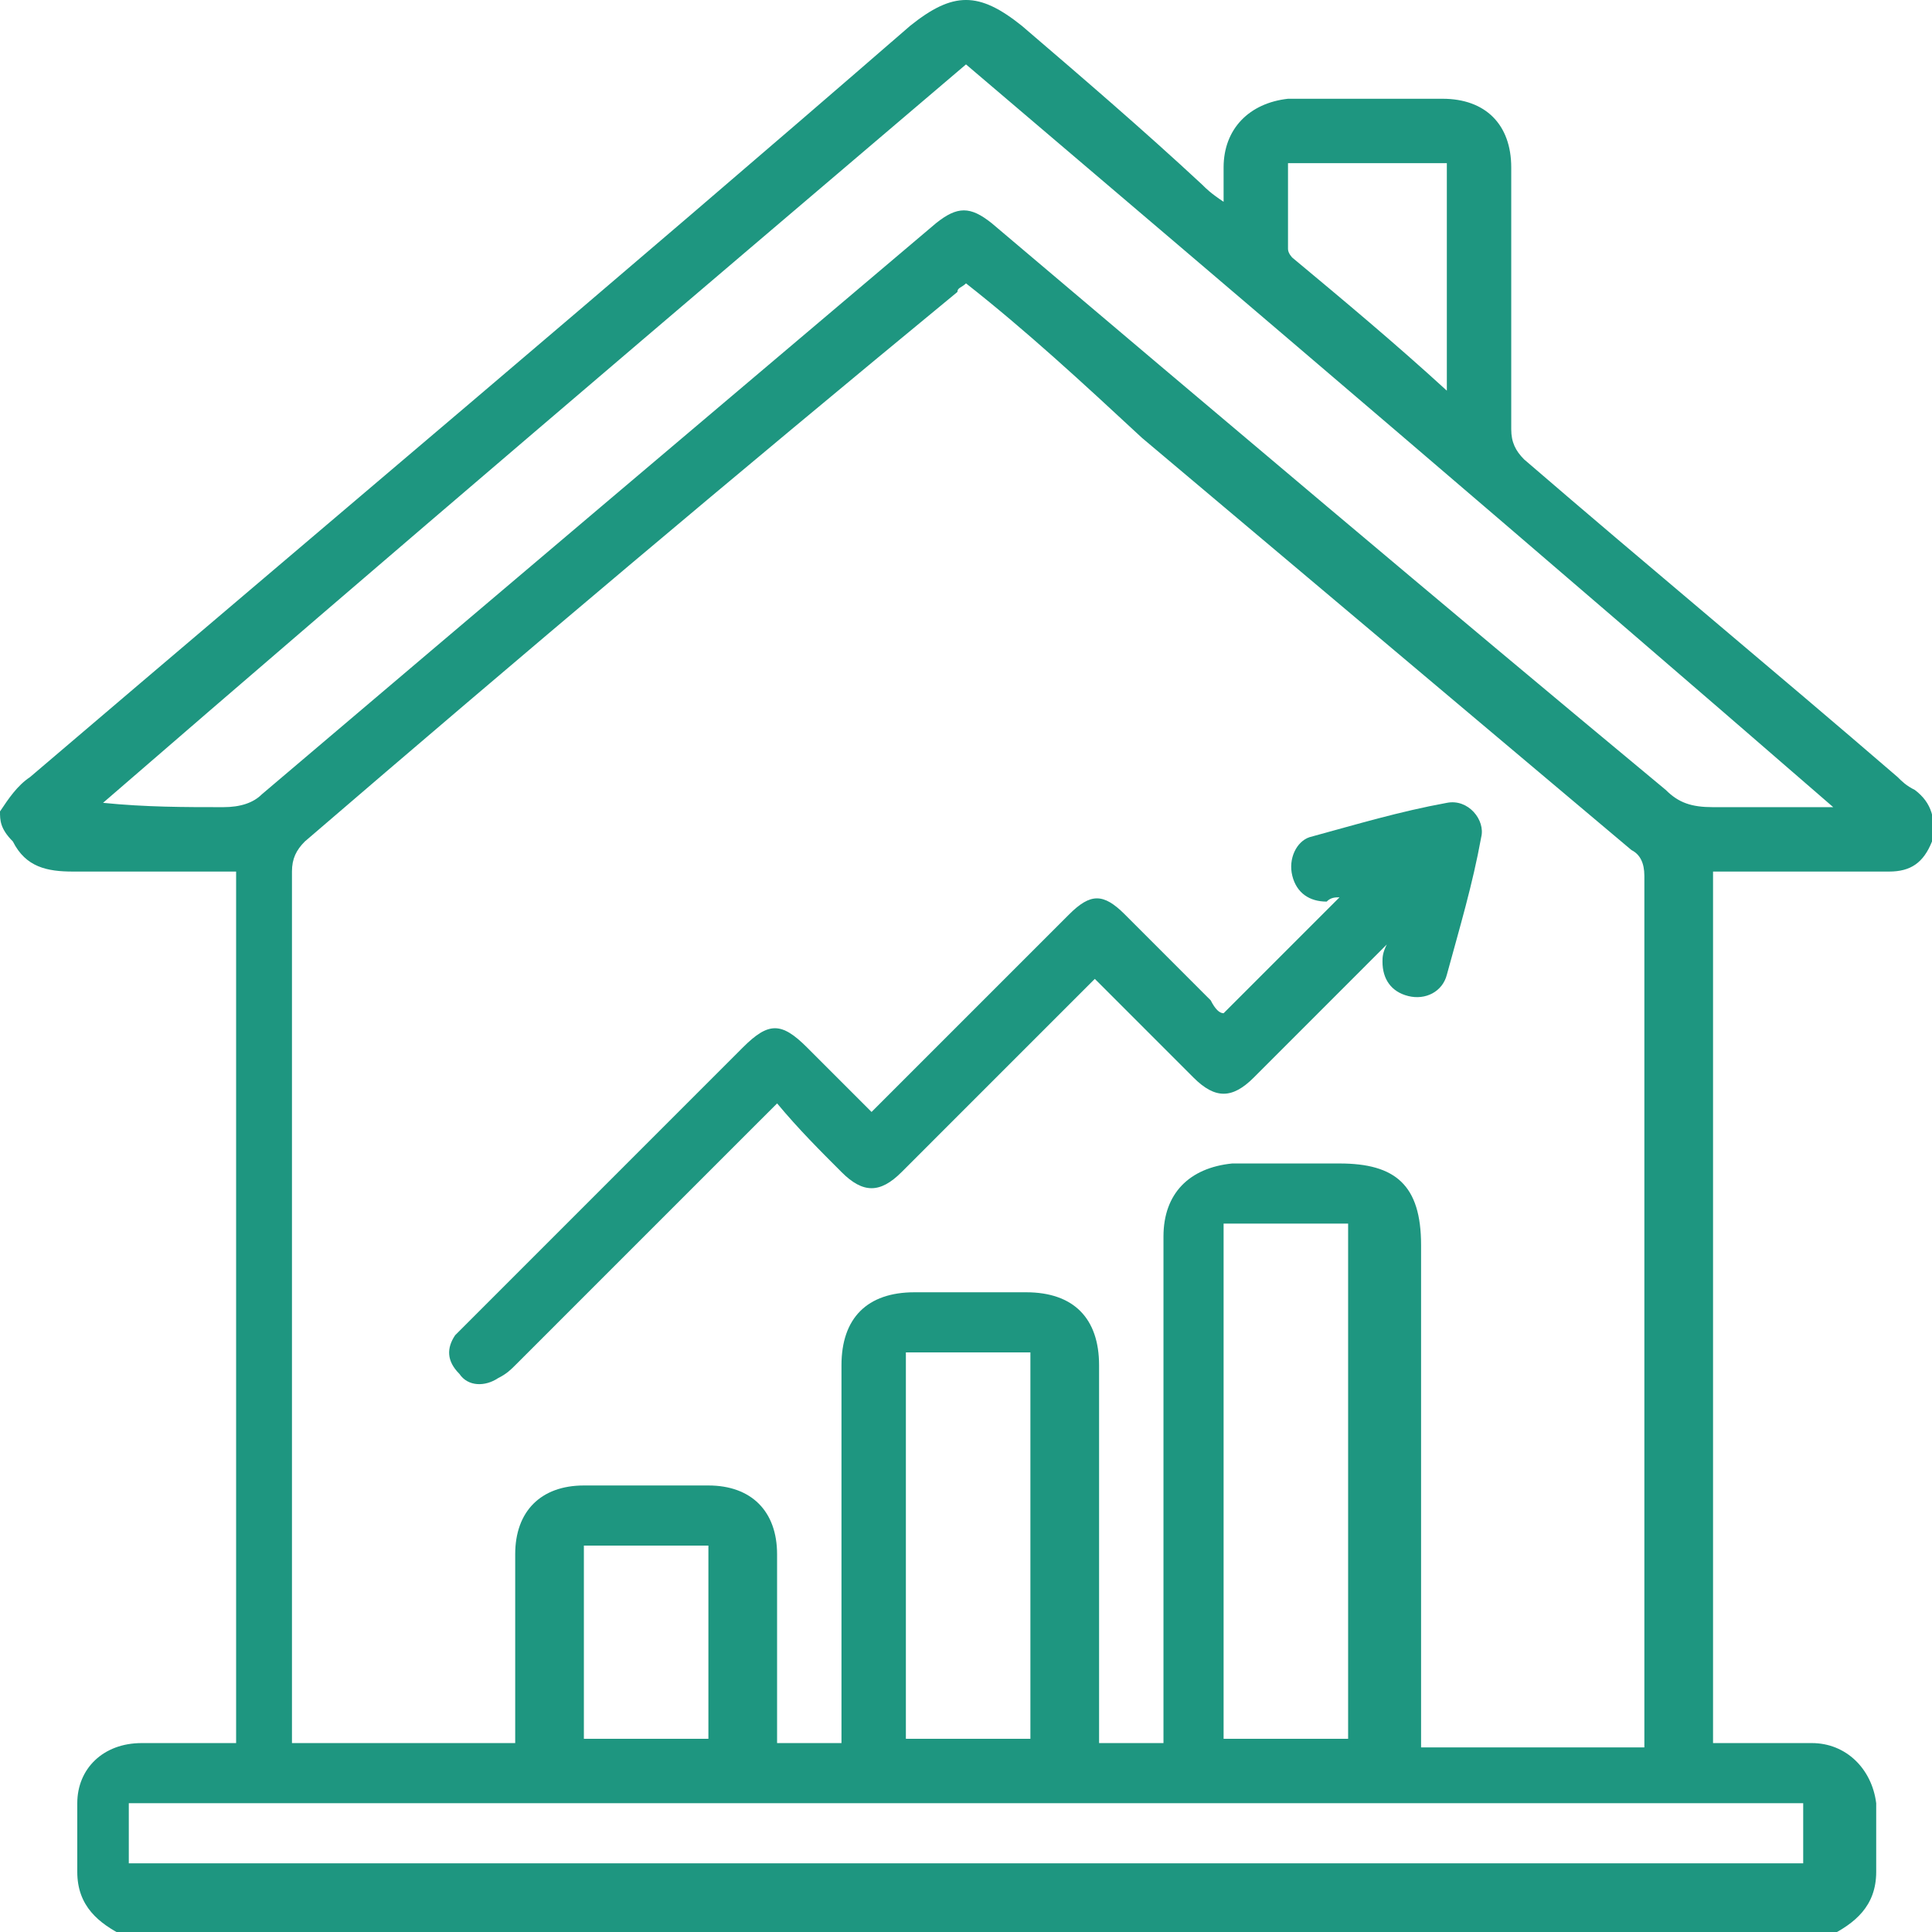 <svg width="42" height="42" viewBox="0 0 42 42" fill="none" xmlns="http://www.w3.org/2000/svg">
<g clip-path="url(#clip0_483_2190)">
<g clip-path="url(#clip1_483_2190)">
<path d="M0 17.64C0.187 17.36 0.373 17.08 0.653 16.893C7 11.48 13.44 6.067 19.787 0.56C20.72 -0.187 21.28 -0.187 22.213 0.56C23.52 1.68 24.827 2.8 26.133 4.013C26.227 4.107 26.32 4.2 26.6 4.387C26.6 4.107 26.6 3.827 26.6 3.64C26.6 2.8 27.16 2.24 28 2.147C29.12 2.147 30.24 2.147 31.36 2.147C32.293 2.147 32.853 2.707 32.853 3.64C32.853 5.507 32.853 7.467 32.853 9.333C32.853 9.613 32.947 9.8 33.133 9.987C35.84 12.32 38.547 14.56 41.253 16.893C41.347 16.987 41.44 17.08 41.627 17.173C42 17.453 42.093 17.827 42 18.293C41.813 18.76 41.533 18.947 41.067 18.947C39.947 18.947 38.827 18.947 37.707 18.947C37.52 18.947 37.427 18.947 37.24 18.947C37.24 25.293 37.24 31.547 37.24 37.893C37.427 37.893 37.613 37.893 37.893 37.893C38.36 37.893 38.92 37.893 39.387 37.893C40.133 37.893 40.693 38.453 40.787 39.2C40.787 39.667 40.787 40.227 40.787 40.693C40.787 41.44 40.32 41.813 39.76 42.093C27.44 42.093 15.027 42.093 2.707 42.093C2.147 41.813 1.68 41.44 1.68 40.693C1.68 40.227 1.68 39.667 1.68 39.2C1.68 38.453 2.24 37.893 3.08 37.893C3.36 37.893 3.64 37.893 3.92 37.893C4.293 37.893 4.76 37.893 5.133 37.893C5.133 31.547 5.133 25.293 5.133 18.947C4.947 18.947 4.853 18.947 4.667 18.947C3.64 18.947 2.613 18.947 1.587 18.947C1.027 18.947 0.56 18.853 0.28 18.293C0 18.013 0 17.827 0 17.64ZM21 6.16C20.907 6.253 20.813 6.253 20.813 6.347C16.053 10.267 11.293 14.28 6.627 18.293C6.44 18.48 6.347 18.667 6.347 18.947C6.347 25.107 6.347 31.267 6.347 37.427C6.347 37.613 6.347 37.707 6.347 37.893C8.027 37.893 9.613 37.893 11.2 37.893C11.2 37.707 11.2 37.613 11.2 37.427C11.2 36.213 11.2 35 11.2 33.787C11.2 32.853 11.76 32.293 12.693 32.293C13.627 32.293 14.467 32.293 15.4 32.293C16.333 32.293 16.893 32.853 16.893 33.787C16.893 35 16.893 36.213 16.893 37.427C16.893 37.613 16.893 37.707 16.893 37.893C17.36 37.893 17.827 37.893 18.293 37.893C18.293 37.707 18.293 37.613 18.293 37.427C18.293 34.813 18.293 32.293 18.293 29.68C18.293 28.653 18.853 28.093 19.88 28.093C20.72 28.093 21.56 28.093 22.307 28.093C23.333 28.093 23.893 28.653 23.893 29.68C23.893 32.293 23.893 34.813 23.893 37.427C23.893 37.613 23.893 37.707 23.893 37.893C24.36 37.893 24.827 37.893 25.293 37.893C25.293 37.707 25.293 37.52 25.293 37.427C25.293 33.88 25.293 30.427 25.293 26.88C25.293 25.947 25.853 25.387 26.787 25.293C27.533 25.293 28.373 25.293 29.12 25.293C30.333 25.293 30.893 25.76 30.893 27.067C30.893 30.52 30.893 33.973 30.893 37.427C30.893 37.613 30.893 37.8 30.893 37.987C32.573 37.987 34.16 37.987 35.747 37.987C35.747 37.8 35.747 37.707 35.747 37.613C35.747 31.453 35.747 25.293 35.747 19.04C35.747 18.76 35.653 18.573 35.467 18.48C31.92 15.493 28.373 12.507 24.827 9.52C23.52 8.307 22.307 7.187 21 6.16ZM2.24 17.453C3.173 17.547 4.013 17.547 4.853 17.547C5.227 17.547 5.507 17.453 5.693 17.267C10.64 13.067 15.493 8.96 20.347 4.853C20.813 4.48 21.093 4.48 21.56 4.853C26.413 8.96 31.267 13.067 36.213 17.173C36.493 17.453 36.773 17.547 37.24 17.547C37.987 17.547 38.733 17.547 39.48 17.547C39.573 17.547 39.667 17.547 39.853 17.547C33.507 12.04 27.253 6.72 21 1.4C14.747 6.72 8.493 12.04 2.24 17.453ZM39.2 39.2C27.067 39.2 14.933 39.2 2.8 39.2C2.8 39.667 2.8 40.133 2.8 40.507C14.933 40.507 27.067 40.507 39.2 40.507C39.2 40.133 39.2 39.667 39.2 39.2ZM26.6 26.6C26.6 30.333 26.6 34.067 26.6 37.8C27.533 37.8 28.467 37.8 29.307 37.8C29.307 34.067 29.307 30.333 29.307 26.6C28.467 26.6 27.533 26.6 26.6 26.6ZM22.4 29.4C21.467 29.4 20.533 29.4 19.693 29.4C19.693 32.2 19.693 35 19.693 37.8C20.627 37.8 21.56 37.8 22.4 37.8C22.4 35 22.4 32.2 22.4 29.4ZM31.453 8.493C31.453 6.813 31.453 5.133 31.453 3.547C30.333 3.547 29.12 3.547 28 3.547C28 4.2 28 4.76 28 5.413C28 5.507 28.093 5.6 28.093 5.6C29.213 6.533 30.333 7.467 31.453 8.493ZM15.4 37.8C15.4 36.4 15.4 35 15.4 33.6C14.467 33.6 13.533 33.6 12.693 33.6C12.693 35 12.693 36.4 12.693 37.8C13.533 37.8 14.467 37.8 15.4 37.8Z" fill="#1E9680"/>
<path d="M26.6 22.027C27.44 21.187 28.28 20.347 29.12 19.507C29.027 19.507 28.934 19.507 28.84 19.6C28.467 19.6 28.187 19.413 28.094 19.04C28 18.667 28.187 18.293 28.467 18.2C29.494 17.92 30.427 17.64 31.454 17.453C31.92 17.36 32.294 17.827 32.2 18.2C32.014 19.227 31.734 20.16 31.454 21.187C31.36 21.56 30.987 21.747 30.614 21.653C30.24 21.56 30.054 21.28 30.054 20.907C30.054 20.813 30.054 20.72 30.147 20.533C30.054 20.627 29.96 20.72 29.867 20.813C29.027 21.653 28.094 22.587 27.254 23.427C26.787 23.893 26.414 23.893 25.947 23.427C25.294 22.773 24.547 22.027 23.894 21.373C23.894 21.373 23.894 21.373 23.8 21.28C23.707 21.373 23.614 21.467 23.52 21.56C22.214 22.867 20.907 24.173 19.6 25.48C19.134 25.947 18.76 25.947 18.294 25.48C17.827 25.013 17.36 24.547 16.894 23.987C16.707 24.173 16.614 24.267 16.52 24.36C14.747 26.133 12.974 27.907 11.2 29.68C11.107 29.773 11.014 29.867 10.827 29.96C10.547 30.147 10.174 30.147 9.987 29.867C9.707 29.587 9.707 29.307 9.894 29.027C9.987 28.933 10.08 28.84 10.174 28.747C12.134 26.787 14.094 24.827 16.147 22.773C16.707 22.213 16.987 22.213 17.547 22.773C18.014 23.24 18.48 23.707 18.947 24.173C19.88 23.24 20.814 22.307 21.747 21.373C22.214 20.907 22.774 20.347 23.24 19.88C23.707 19.413 23.987 19.413 24.454 19.88C25.107 20.533 25.667 21.093 26.32 21.747C26.414 21.933 26.507 22.027 26.6 22.027Z" fill="#1E9680"/>
</g>
</g>
<defs>
<clipPath id="clip0_483_2190">
<rect width="42" height="42" fill="white"/>
</clipPath>
<clipPath id="clip1_483_2190">
<rect width="42" height="42" fill="white"/>
</clipPath>
</defs>
</svg>
